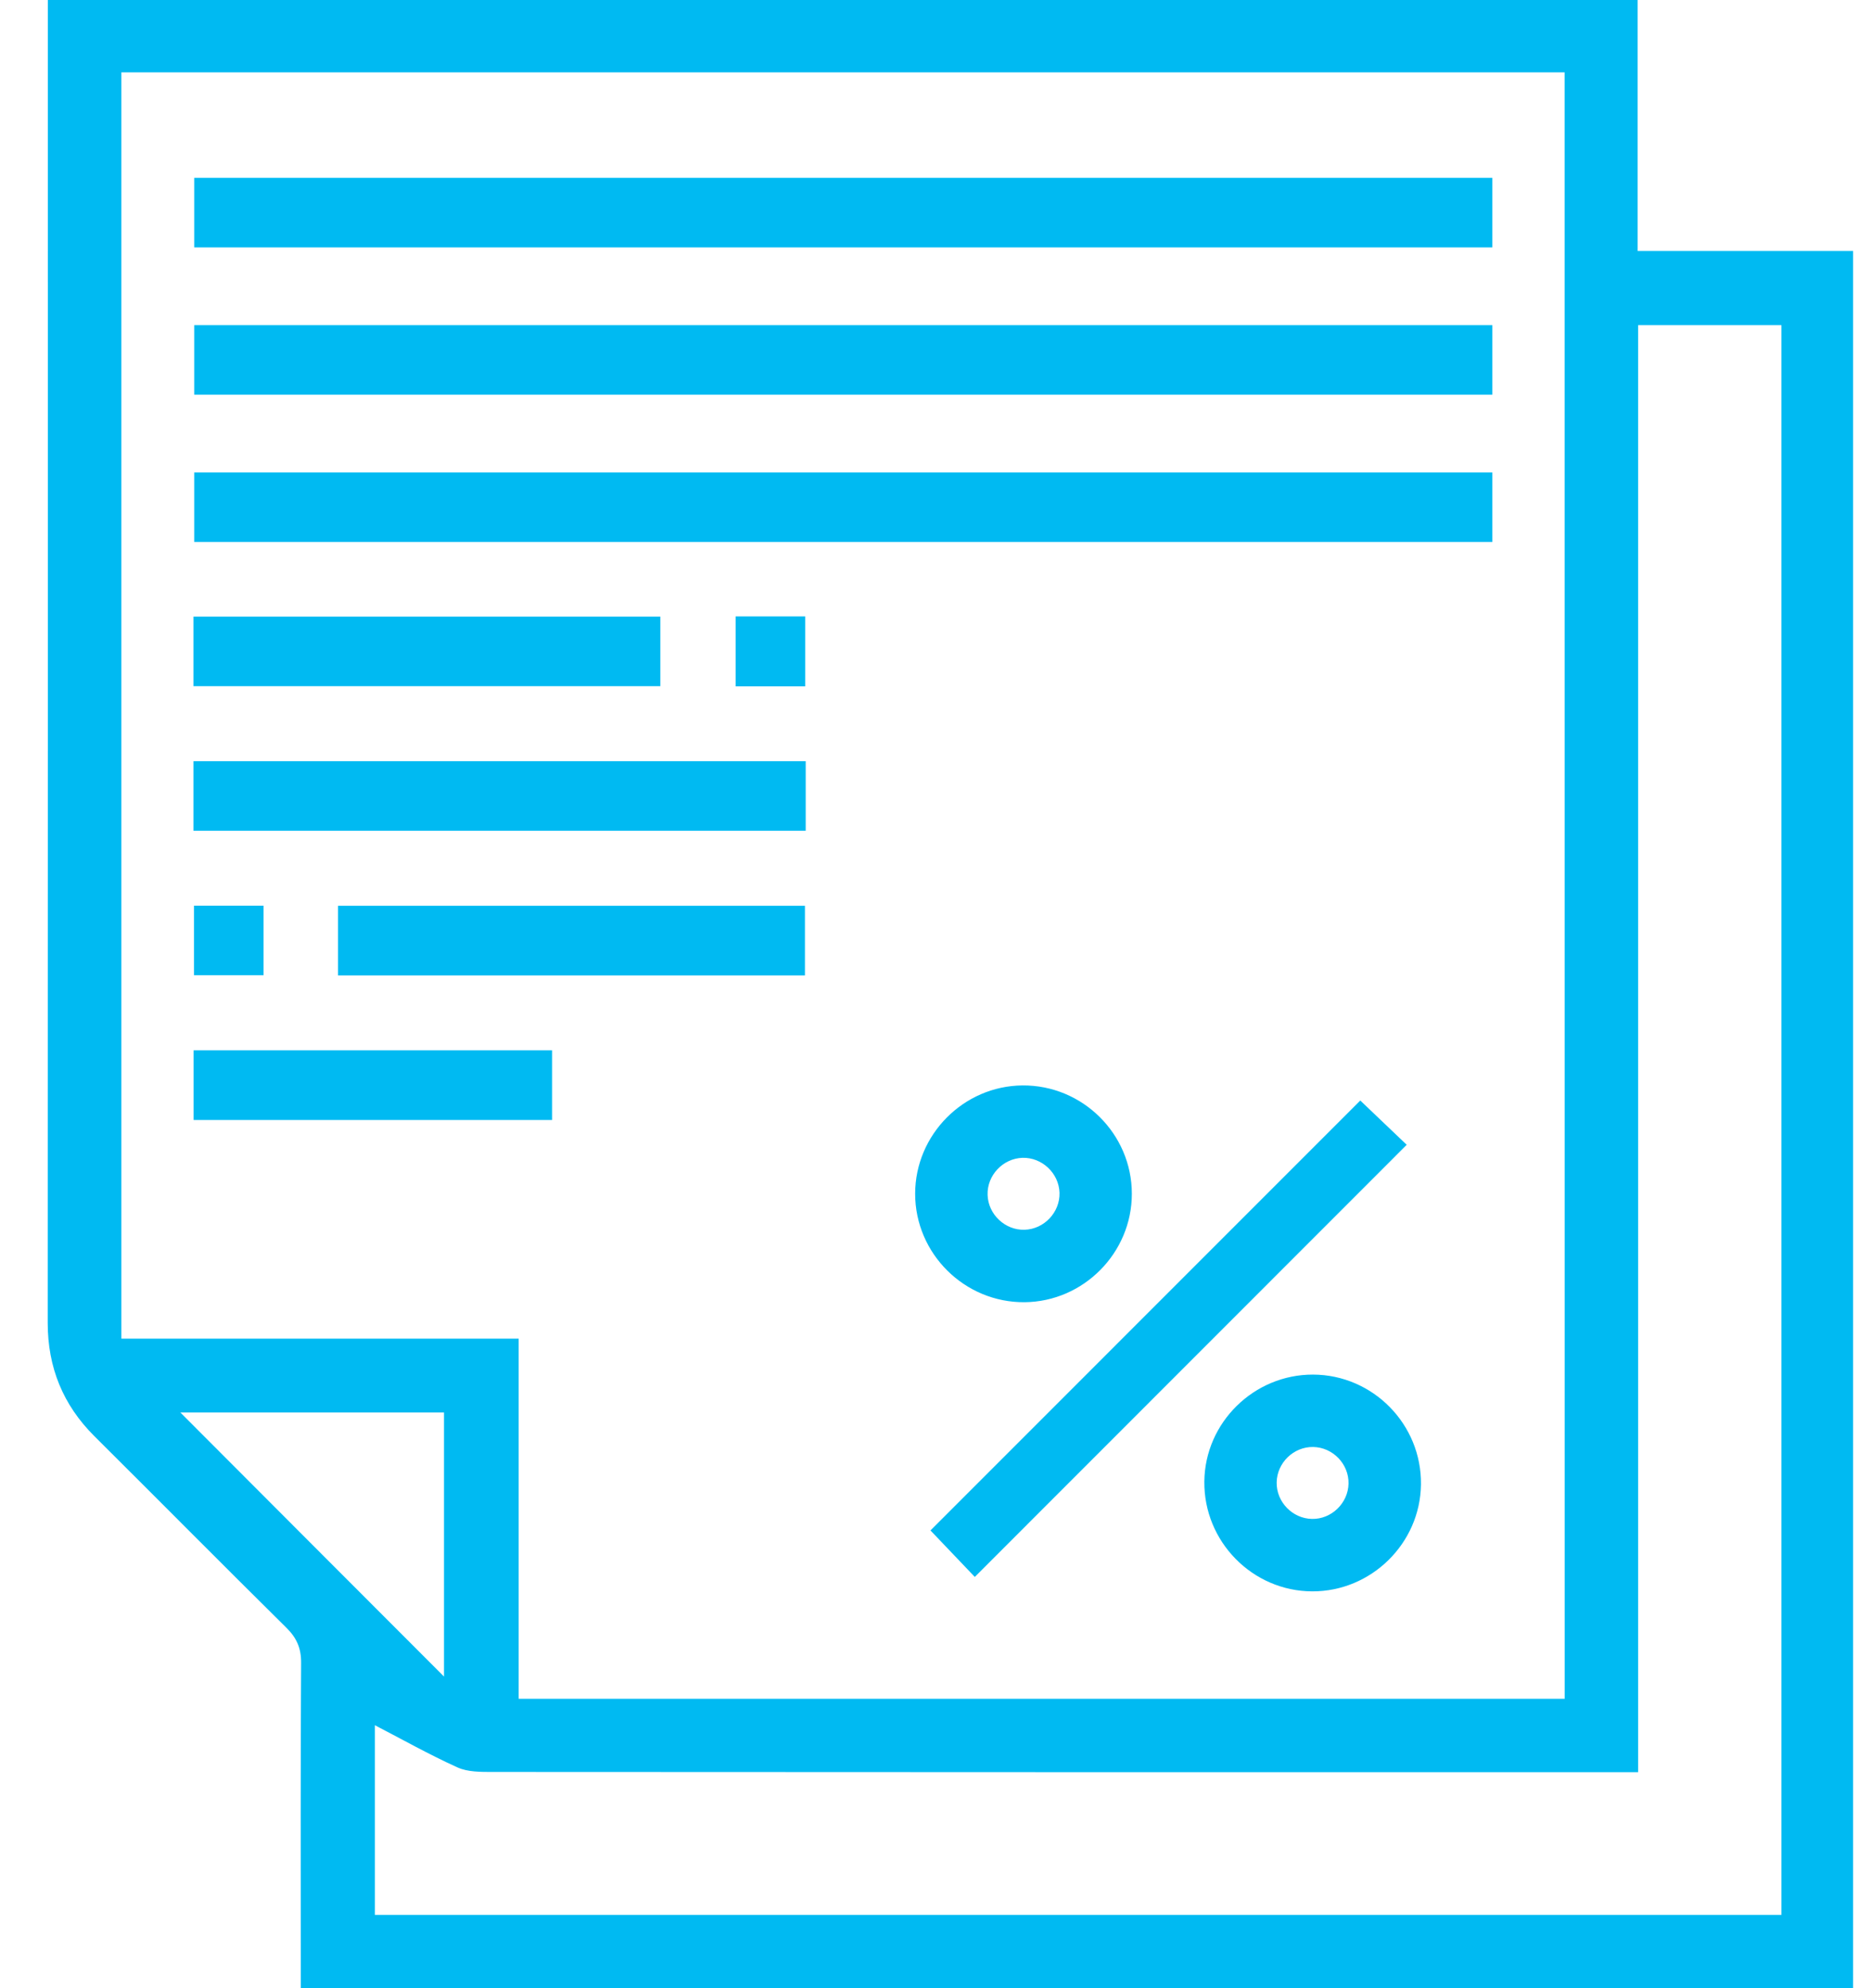 <svg width="32" height="34" viewBox="0 0 32 34" fill="none" xmlns="http://www.w3.org/2000/svg">
<path d="M31.694 34C22.844 34 14.017 34 5.144 34C5.144 33.849 5.144 33.712 5.144 33.575C5.144 31.863 5.139 30.15 5.15 28.438C5.152 28.185 5.074 28.009 4.896 27.834C3.797 26.748 2.71 25.65 1.615 24.561C1.076 24.024 0.816 23.383 0.816 22.621C0.82 13.776 0.818 9.214 0.818 0.369C0.818 0.255 0.818 0.14 0.818 0C9.883 0 18.924 0 28.009 0C28.009 1.422 28.009 2.842 28.009 4.292C29.255 4.292 30.46 4.292 31.694 4.292C31.694 15.629 31.694 22.655 31.694 34ZM26.76 1.237C18.512 1.237 10.295 1.237 2.076 1.237C2.076 9.886 2.076 14.225 2.076 22.892C4.341 22.892 6.585 22.892 8.871 22.892C8.871 24.977 8.871 27.015 8.871 29.051C14.856 29.051 20.799 29.051 26.761 29.051C26.76 18.347 26.76 11.949 26.76 1.237ZM28.017 30.306C27.875 30.306 27.788 30.306 27.7 30.306C21.277 30.306 14.854 30.307 8.43 30.302C8.227 30.302 8.001 30.305 7.823 30.224C7.333 30.002 6.864 29.737 6.411 29.503C6.411 30.542 6.411 31.651 6.411 32.747C14.451 32.747 22.462 32.747 30.468 32.747C30.468 22.241 30.468 16.05 30.468 5.56C29.647 5.56 28.845 5.56 28.017 5.56C28.017 15.235 28.017 20.602 28.017 30.306ZM7.594 28.671C7.594 27.189 7.594 25.671 7.594 24.155C6.054 24.155 4.538 24.155 3.085 24.155C4.579 25.654 6.091 27.166 7.594 28.671Z" fill="#00BAF2"/>
<path d="M25.523 8.079C25.523 8.487 25.523 8.868 25.523 9.269C18.122 9.269 10.737 9.269 3.322 9.269C3.322 8.888 3.322 8.497 3.322 8.079C10.705 8.079 18.098 8.079 25.523 8.079Z" fill="#00BAF2"/>
<path d="M25.523 5.56C25.523 5.968 25.523 6.348 25.523 6.75C18.122 6.75 10.737 6.75 3.322 6.75C3.322 6.369 3.322 5.978 3.322 5.56C10.705 5.56 18.098 5.56 25.523 5.56Z" fill="#00BAF2"/>
<path d="M25.523 3.041C25.523 3.449 25.523 3.829 25.523 4.231C18.122 4.231 10.737 4.231 3.322 4.231C3.322 3.85 3.322 3.459 3.322 3.041C10.705 3.041 18.098 3.041 25.523 3.041Z" fill="#00BAF2"/>
<path d="M23.265 18.82C23.53 19.073 23.808 19.338 24.059 19.577C21.593 22.044 19.139 24.499 16.672 26.967C16.431 26.714 16.161 26.43 15.914 26.172C18.353 23.732 20.807 21.278 23.265 18.82Z" fill="#00BAF2"/>
<path d="M3.309 14.206C3.309 13.8 3.309 13.419 3.309 13.018C6.804 13.018 10.283 13.018 13.78 13.018C13.78 13.416 13.78 13.797 13.78 14.206C10.3 14.206 6.821 14.206 3.309 14.206Z" fill="#00BAF2"/>
<path d="M3.309 11.734C3.309 11.328 3.309 10.946 3.309 10.545C5.971 10.545 8.617 10.545 11.294 10.545C11.294 10.926 11.294 11.316 11.294 11.734C8.65 11.734 5.996 11.734 3.309 11.734Z" fill="#00BAF2"/>
<path d="M5.781 16.681C5.781 16.271 5.781 15.89 5.781 15.49C8.445 15.49 11.091 15.49 13.767 15.49C13.767 15.873 13.767 16.264 13.767 16.681C11.121 16.681 8.466 16.681 5.781 16.681Z" fill="#00BAF2"/>
<path d="M17.522 22.269C16.497 22.277 15.651 21.438 15.652 20.413C15.653 19.404 16.48 18.57 17.488 18.562C18.515 18.554 19.359 19.392 19.358 20.416C19.358 21.427 18.53 22.261 17.522 22.269ZM17.524 21.03C17.859 21.02 18.131 20.73 18.121 20.397C18.11 20.061 17.82 19.79 17.487 19.8C17.152 19.811 16.88 20.1 16.891 20.434C16.901 20.768 17.191 21.041 17.524 21.03Z" fill="#00BAF2"/>
<path d="M22.457 23.507C23.482 23.51 24.316 24.358 24.303 25.386C24.291 26.393 23.453 27.217 22.444 27.214C21.42 27.211 20.586 26.361 20.598 25.333C20.609 24.326 21.447 23.504 22.457 23.507ZM22.46 24.745C22.125 24.739 21.841 25.015 21.835 25.35C21.829 25.684 22.104 25.969 22.439 25.975C22.772 25.982 23.058 25.705 23.064 25.371C23.071 25.036 22.796 24.751 22.46 24.745Z" fill="#00BAF2"/>
<path d="M3.311 19.153C3.311 18.744 3.311 18.363 3.311 17.962C5.356 17.962 7.384 17.962 9.442 17.962C9.442 18.345 9.442 18.736 9.442 19.153C7.413 19.153 5.377 19.153 3.311 19.153Z" fill="#00BAF2"/>
<path d="M12.582 10.541C12.982 10.541 13.363 10.541 13.771 10.541C13.771 10.935 13.771 11.324 13.771 11.738C13.382 11.738 12.992 11.738 12.582 11.738C12.582 11.348 12.582 10.967 12.582 10.541Z" fill="#00BAF2"/>
<path d="M3.318 15.488C3.728 15.488 4.108 15.488 4.508 15.488C4.508 15.885 4.508 16.266 4.508 16.677C4.125 16.677 3.735 16.677 3.318 16.677C3.318 16.296 3.318 15.907 3.318 15.488Z" fill="#00BAF2"/>
</svg>

